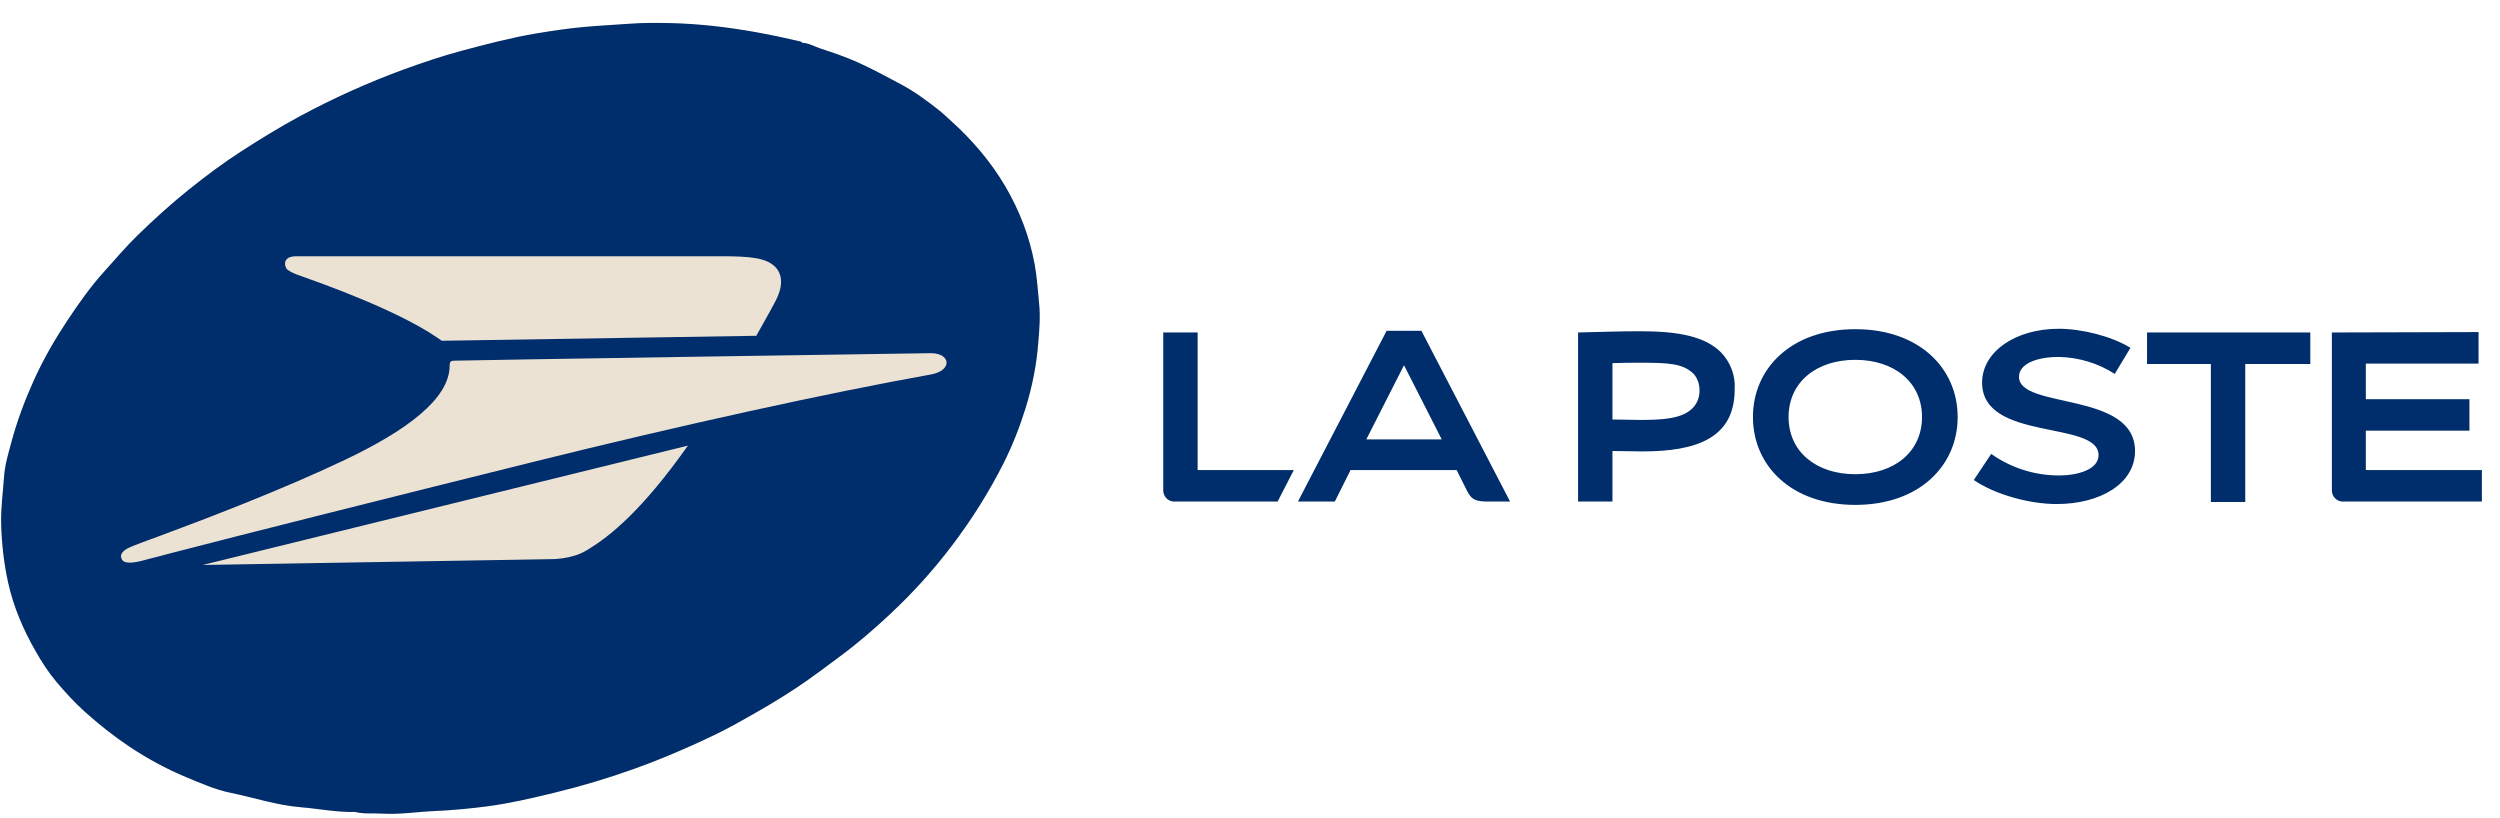 <?xml version="1.0" encoding="UTF-8"?>
<svg width="107px" height="35px" viewBox="0 0 107 35" version="1.1" xmlns="http://www.w3.org/2000/svg" xmlns:xlink="http://www.w3.org/1999/xlink">
    <title>F826D162-FCF6-4620-BD28-99A9589A4D58</title>
    <g id="more-feedback" stroke="none" stroke-width="1" fill="none" fill-rule="evenodd">
        <g id="JT-MPFR-CL-V3" transform="translate(-659, -698)" fill-rule="nonzero">
            <g id="Group-4" transform="translate(247, 698)">
                <g id="la-poste-vector-logo" transform="translate(412.044, 0.98)">
                    <path d="M83.744,16.869 C83.744,18.944 82.112,20.629 79.363,20.629 C76.614,20.629 74.982,18.944 74.982,16.869 C74.982,14.794 76.614,13.109 79.363,13.109 C82.112,13.109 83.744,14.794 83.744,16.869 Z M79.363,14.421 C77.695,14.421 76.507,15.379 76.507,16.869 C76.507,18.359 77.695,19.316 79.363,19.316 C81.03,19.316 82.218,18.359 82.218,16.869 C82.218,15.379 81.03,14.421 79.363,14.421 L79.363,14.421 Z M99.76,13.25 L99.76,19.973 C99.742,20.239 99.937,20.469 100.203,20.487 C100.221,20.487 100.256,20.487 100.274,20.487 L106.18,20.487 L106.18,19.139 L101.214,19.139 L101.214,17.454 L105.648,17.454 L105.648,16.106 L101.214,16.106 L101.214,14.581 L106.038,14.581 L106.038,13.233 L99.76,13.25 M60.793,13.179 L59.303,13.179 L55.507,20.487 L57.086,20.487 L57.76,19.139 L62.3,19.139 L62.744,20.026 C62.956,20.451 63.169,20.487 63.737,20.487 L64.588,20.487 L60.793,13.179 Z M58.434,17.826 L60.048,14.652 L61.662,17.826 L58.434,17.826 Z M51.215,13.25 L49.743,13.25 L49.743,19.973 C49.725,20.239 49.92,20.469 50.186,20.487 C50.204,20.487 50.239,20.487 50.257,20.487 L54.638,20.487 L55.33,19.139 L51.215,19.139 L51.215,13.25 Z M98.837,13.25 L91.849,13.25 L91.849,14.598 L94.581,14.598 L94.581,20.505 L96.053,20.505 L96.053,14.598 L98.837,14.598 L98.837,13.25 Z M91.14,13.907 C90.342,13.41 89.047,13.091 88.071,13.091 C86.227,13.091 84.79,14.066 84.79,15.397 C84.79,17.933 89.774,16.993 89.774,18.5 C89.774,19.121 88.869,19.37 88.089,19.37 C87.043,19.37 86.032,19.05 85.18,18.447 L84.435,19.565 C85.34,20.185 86.812,20.593 87.983,20.593 C89.81,20.593 91.335,19.742 91.335,18.323 C91.335,15.751 86.369,16.549 86.369,15.148 C86.369,14.563 87.185,14.297 88.071,14.297 C88.923,14.315 89.756,14.563 90.466,15.024 L91.14,13.907 Z M68.969,18.323 L68.969,20.487 L67.497,20.487 L67.497,13.25 C68.26,13.233 69.306,13.197 70.157,13.197 C71.825,13.197 72.942,13.428 73.616,14.102 C74.024,14.527 74.237,15.095 74.201,15.68 C74.201,17.773 72.57,18.341 70.246,18.341 C69.927,18.341 69.342,18.323 68.969,18.323 Z M68.969,16.975 C69.342,16.975 69.803,16.993 70.122,16.993 C71.062,16.993 71.931,16.957 72.392,16.496 C72.605,16.283 72.712,15.982 72.694,15.698 C72.694,15.45 72.605,15.201 72.445,15.024 C71.984,14.563 71.328,14.545 70.122,14.545 C69.803,14.545 69.342,14.545 68.969,14.563 L68.969,16.975 Z" id="Shape" fill="#002D6B"></path>
                    <path d="M15.146,33.772 C15.529,33.869 15.925,33.819 16.311,33.844 C17.058,33.89 17.803,33.766 18.55,33.734 C19.312,33.701 20.07,33.63 20.825,33.53 C21.778,33.404 22.716,33.184 23.649,32.959 C24.819,32.675 25.972,32.333 27.107,31.925 C27.943,31.625 28.762,31.288 29.569,30.927 C30.208,30.639 30.845,30.34 31.46,29.999 C32.34,29.513 33.209,29.015 34.046,28.458 C34.676,28.039 35.277,27.582 35.883,27.133 C36.666,26.555 37.4,25.92 38.106,25.254 C39.055,24.364 39.924,23.399 40.711,22.358 C41.547,21.255 42.279,20.091 42.904,18.857 C43.288,18.094 43.597,17.303 43.851,16.487 C44.136,15.567 44.323,14.627 44.395,13.674 C44.438,13.123 44.482,12.566 44.425,12.002 C44.369,11.448 44.338,10.893 44.237,10.343 C44.017,9.153 43.59,8.038 42.982,7 C42.354,5.932 41.55,4.998 40.628,4.169 C40.477,4.035 40.332,3.893 40.174,3.767 C39.642,3.341 39.092,2.938 38.489,2.617 C37.884,2.295 37.278,1.966 36.653,1.684 C36.134,1.45 35.589,1.271 35.048,1.092 C34.802,1.01 34.571,0.865 34.301,0.856 C34.271,0.837 34.245,0.805 34.211,0.798 C32.998,0.51 31.776,0.278 30.536,0.14 C29.903,0.069 29.264,0.024 28.628,0.01 C28.069,-0.002 27.508,-0.006 26.946,0.035 C26.302,0.083 25.658,0.113 25.015,0.17 C24.3,0.232 23.592,0.338 22.886,0.457 C21.806,0.64 20.747,0.918 19.688,1.202 C18.856,1.426 18.048,1.699 17.241,1.993 C15.708,2.554 14.229,3.22 12.792,3.994 C11.936,4.455 11.109,4.964 10.293,5.489 C9.518,5.989 8.777,6.542 8.055,7.121 C7.273,7.747 6.533,8.419 5.818,9.116 C5.331,9.591 4.891,10.116 4.433,10.622 C3.839,11.275 3.328,11.998 2.844,12.727 C2.303,13.541 1.812,14.393 1.406,15.29 C1.015,16.154 0.685,17.034 0.441,17.945 C0.308,18.437 0.159,18.937 0.125,19.439 C0.079,20.113 -0.017,20.783 0.003,21.468 C0.027,22.314 0.121,23.144 0.302,23.962 C0.531,25.001 0.953,25.976 1.48,26.899 C1.741,27.356 2.032,27.807 2.37,28.208 C2.748,28.655 3.144,29.087 3.584,29.485 C4.183,30.024 4.813,30.52 5.478,30.967 C6.244,31.482 7.058,31.923 7.911,32.28 C8.534,32.539 9.158,32.817 9.816,32.952 C10.82,33.158 11.794,33.486 12.828,33.571 C13.603,33.635 14.366,33.793 15.146,33.772 Z" id="Path" fill="#EBE2D3"></path>
                    <path d="M44.429,12 C44.372,11.447 44.342,10.891 44.241,10.342 C44.021,9.152 43.594,8.036 42.985,6.998 C42.357,5.931 41.554,4.996 40.632,4.168 C40.481,4.033 40.335,3.891 40.178,3.765 C39.645,3.339 39.096,2.937 38.493,2.616 C37.888,2.293 37.281,1.965 36.657,1.683 C36.137,1.449 35.593,1.269 35.052,1.09 C34.805,1.009 34.575,0.863 34.305,0.854 C34.275,0.835 34.248,0.803 34.214,0.796 C33.001,0.509 31.779,0.276 30.539,0.138 C29.906,0.067 29.268,0.023 28.631,0.008 C28.072,-0.004 27.512,-0.008 26.95,0.033 C26.306,0.081 25.662,0.111 25.018,0.168 C24.303,0.23 23.596,0.337 22.89,0.455 C21.81,0.638 20.751,0.916 19.692,1.2 C18.86,1.424 18.051,1.697 17.244,1.991 C15.712,2.552 14.233,3.219 12.796,3.992 C11.939,4.453 11.113,4.962 10.297,5.487 C9.522,5.987 8.78,6.541 8.058,7.119 C7.276,7.745 6.537,8.417 5.822,9.114 C5.334,9.59 4.894,10.115 4.437,10.62 C3.843,11.273 3.332,11.996 2.848,12.725 C2.307,13.54 1.815,14.391 1.409,15.288 C1.019,16.152 0.689,17.032 0.444,17.944 C0.311,18.435 0.162,18.935 0.129,19.437 C0.082,20.111 -0.013,20.781 0.006,21.466 C0.031,22.312 0.125,23.142 0.306,23.96 C0.535,24.999 0.957,25.975 1.484,26.897 C1.744,27.354 2.035,27.805 2.374,28.206 C2.752,28.653 3.147,29.086 3.587,29.483 C4.187,30.022 4.816,30.519 5.481,30.966 C6.248,31.48 7.062,31.922 7.915,32.278 C8.537,32.537 9.162,32.816 9.82,32.95 C10.824,33.156 11.797,33.484 12.831,33.569 C13.603,33.633 14.366,33.791 15.146,33.77 C15.529,33.867 15.925,33.818 16.311,33.842 C17.058,33.889 17.803,33.764 18.55,33.733 C19.312,33.699 20.07,33.628 20.825,33.529 C21.778,33.403 22.716,33.183 23.649,32.957 C24.819,32.674 25.972,32.331 27.107,31.923 C27.943,31.624 28.762,31.287 29.569,30.925 C30.208,30.638 30.845,30.338 31.46,29.997 C32.34,29.511 33.209,29.013 34.046,28.456 C34.676,28.037 35.277,27.58 35.883,27.131 C36.666,26.553 37.4,25.918 38.106,25.253 C39.055,24.362 39.924,23.397 40.711,22.356 C41.547,21.253 42.279,20.09 42.904,18.855 C43.288,18.092 43.597,17.301 43.851,16.486 C44.136,15.565 44.323,14.625 44.395,13.673 C44.443,13.121 44.487,12.564 44.429,12 Z M12.159,10.253 C12.212,9.969 12.585,9.987 12.727,9.987 L30.8,9.987 C32.095,9.987 32.733,10.058 33.124,10.43 C33.478,10.785 33.461,11.317 33.141,11.92 C32.84,12.488 32.343,13.357 32.326,13.392 L18.864,13.605 C18.864,13.605 18.739,13.516 18.686,13.481 C16.895,12.257 13.649,11.122 12.656,10.767 C12.514,10.714 12.354,10.643 12.23,10.537 C12.177,10.448 12.141,10.359 12.159,10.253 Z M25.054,22.58 C24.415,22.97 23.528,22.952 23.528,22.952 L8.63,23.201 L29.399,18.092 C27.466,20.824 26.1,21.959 25.054,22.58 Z M39.828,15.042 C35.288,15.858 29.08,17.223 22.801,18.784 C16.735,20.292 10.51,21.853 7.104,22.739 C6.732,22.846 6.395,22.917 6.093,23.006 C5.419,23.183 5.206,23.094 5.153,22.917 C5.082,22.739 5.224,22.598 5.419,22.491 C5.65,22.367 6.413,22.101 6.838,21.941 C8.612,21.285 12.017,19.99 14.731,18.696 C17.303,17.472 19.201,16.106 19.201,14.669 C19.201,14.492 19.254,14.457 19.413,14.457 C19.733,14.439 39.42,14.137 39.722,14.137 C40.13,14.12 40.431,14.261 40.467,14.51 C40.484,14.794 40.183,14.971 39.828,15.042 Z" id="Shape" fill="#002D6B"></path>
                </g>
            </g>
        </g>
    </g>
</svg>